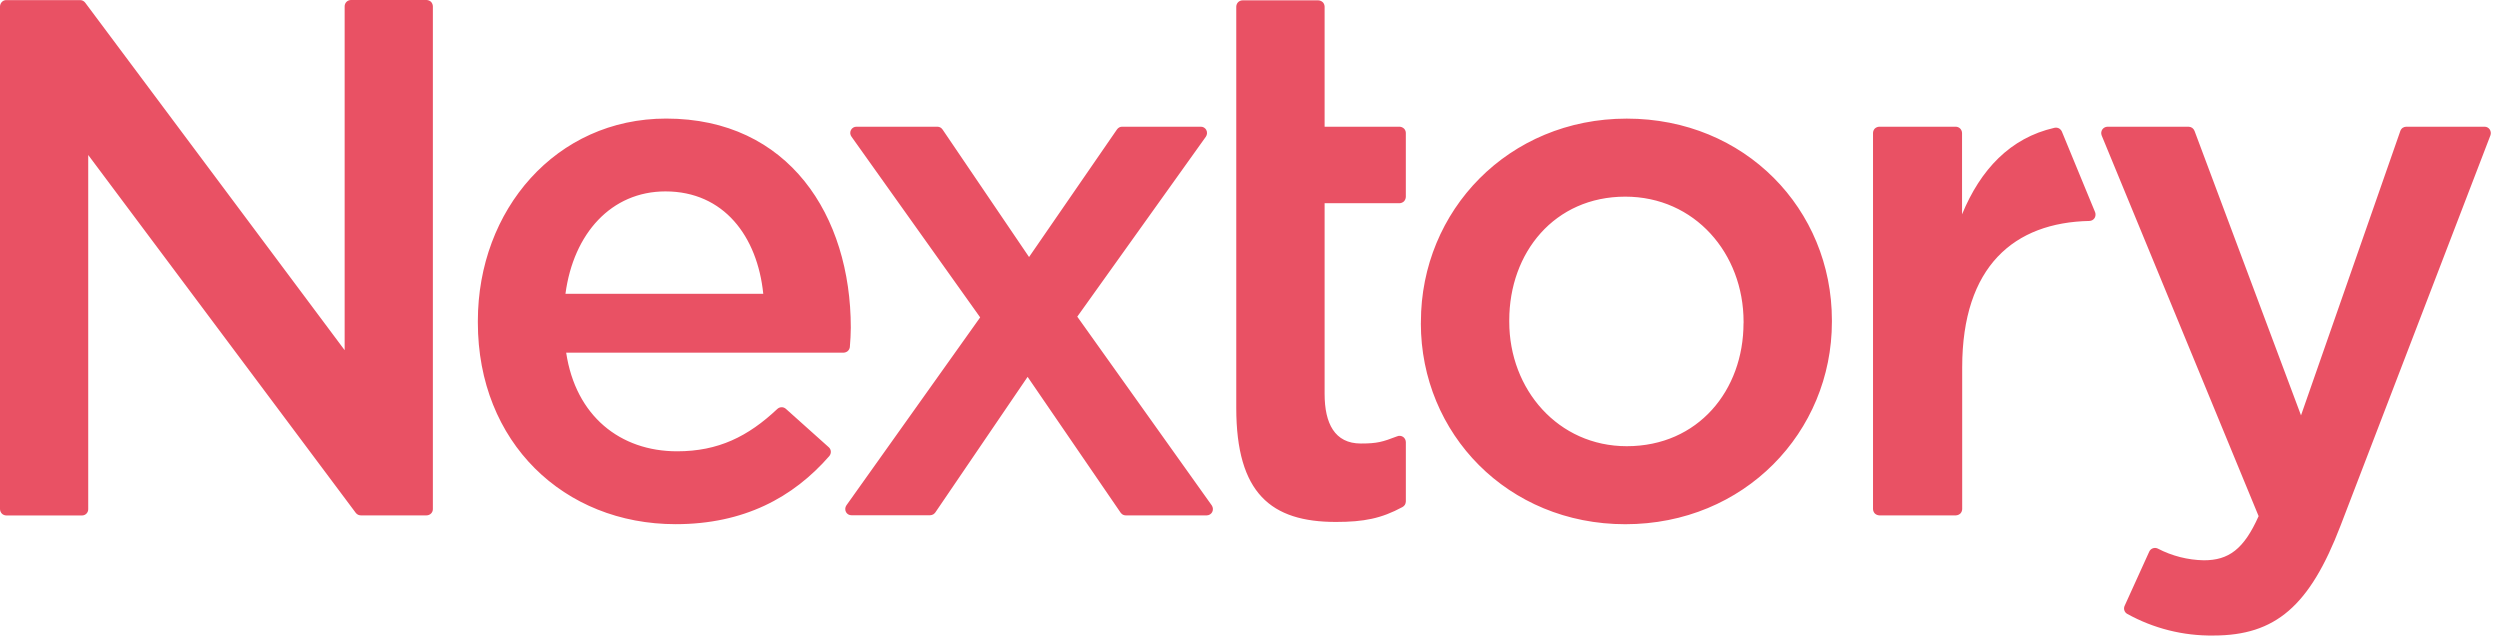 <svg xmlns="http://www.w3.org/2000/svg" width="121" height="31" viewBox="0 0 121 31" fill="none"><path fill-rule="evenodd" clip-rule="evenodd" d="M0 24.643V0.311C0.002 0.225 0.039 0.143 0.101 0.084C0.157 0.032 0.23 0.004 0.305 0.005H3.88C3.927 0.006 3.974 0.018 4.017 0.038C4.057 0.06 4.093 0.09 4.121 0.126L16.681 16.948V0.306C16.681 0.225 16.713 0.148 16.77 0.09C16.828 0.034 16.904 0.002 16.984 0H20.648C20.728 0.004 20.804 0.036 20.863 0.09C20.917 0.149 20.948 0.226 20.951 0.306V24.639C20.952 24.719 20.921 24.796 20.864 24.853C20.807 24.91 20.729 24.943 20.648 24.944H17.461C17.417 24.943 17.373 24.933 17.333 24.915C17.29 24.894 17.251 24.863 17.221 24.825L4.27 7.502V24.648C4.27 24.814 4.137 24.948 3.972 24.948H0.304C0.228 24.947 0.155 24.918 0.098 24.867C0.038 24.808 0.003 24.728 0 24.643ZM59.835 19.742V0.323C59.837 0.244 59.867 0.168 59.921 0.11C59.979 0.051 60.057 0.017 60.139 0.017H63.807C63.893 0.02 63.974 0.057 64.034 0.119C64.082 0.176 64.109 0.248 64.111 0.323V6.133H67.74C67.824 6.136 67.904 6.172 67.963 6.233C68.014 6.289 68.043 6.363 68.042 6.439V9.529C68.039 9.609 68.007 9.686 67.953 9.745C67.894 9.8 67.818 9.833 67.738 9.836H64.111V19.063C64.111 20.492 64.598 21.466 65.864 21.466C66.655 21.466 66.907 21.391 67.618 21.119C67.715 21.077 67.828 21.088 67.915 21.149C67.994 21.208 68.041 21.3 68.043 21.399V24.269C68.041 24.325 68.026 24.379 68 24.428C67.969 24.476 67.928 24.515 67.878 24.542C66.862 25.092 66.015 25.262 64.665 25.262C61.52 25.265 59.835 23.876 59.835 19.742ZM23.128 15.61V15.537C23.128 10.158 26.909 5.739 32.242 5.739C38.178 5.739 41.179 10.442 41.179 15.858C41.179 16.167 41.158 16.475 41.132 16.803C41.121 16.879 41.083 16.948 41.024 16.998C40.969 17.041 40.901 17.066 40.831 17.069H27.403C27.862 20.133 30.017 21.843 32.773 21.843C34.764 21.843 36.206 21.128 37.624 19.792C37.69 19.731 37.779 19.701 37.868 19.711C37.932 19.72 37.992 19.748 38.041 19.792L40.113 21.647C40.167 21.695 40.202 21.762 40.211 21.834C40.221 21.923 40.193 22.011 40.135 22.078C38.385 24.081 36.002 25.37 32.703 25.37C27.297 25.372 23.128 21.417 23.128 15.61ZM36.942 14.221C36.659 11.441 35.034 9.264 32.208 9.264C29.593 9.264 27.756 11.295 27.368 14.221H36.942ZM54.059 6.269L49.806 12.44L45.624 6.274C45.597 6.233 45.561 6.199 45.52 6.173C45.474 6.147 45.423 6.133 45.371 6.133H41.458C41.343 6.129 41.237 6.193 41.184 6.296C41.132 6.399 41.143 6.523 41.212 6.615L47.44 15.361L40.965 24.46C40.899 24.557 40.892 24.683 40.947 24.787C41.002 24.883 41.103 24.94 41.212 24.938H45.016C45.073 24.937 45.129 24.921 45.177 24.891C45.212 24.867 45.242 24.838 45.268 24.805L49.736 18.24L54.237 24.811C54.267 24.852 54.305 24.886 54.348 24.912C54.392 24.933 54.439 24.944 54.488 24.945H58.404C58.514 24.944 58.616 24.884 58.67 24.786C58.723 24.683 58.715 24.559 58.651 24.463L52.14 15.326L58.365 6.615C58.432 6.516 58.439 6.388 58.381 6.283C58.327 6.189 58.227 6.131 58.119 6.133H54.31C54.262 6.132 54.214 6.144 54.17 6.167C54.126 6.192 54.088 6.227 54.059 6.269ZM68.772 15.574V15.645H68.769C68.769 20.989 72.974 25.372 78.665 25.372C84.423 25.372 88.664 20.918 88.664 15.574V15.504C88.664 10.123 84.457 5.741 78.735 5.741C73.012 5.741 68.772 10.194 68.772 15.574ZM84.389 15.645V15.574C84.389 12.261 82.021 9.518 78.665 9.518C75.239 9.518 73.048 12.222 73.048 15.504V15.574C73.048 18.852 75.415 21.596 78.735 21.596C82.195 21.596 84.386 18.887 84.386 15.645H84.389ZM90.956 6.133C90.875 6.136 90.798 6.168 90.739 6.224C90.685 6.282 90.655 6.358 90.654 6.438V24.639C90.656 24.72 90.689 24.798 90.744 24.856C90.803 24.91 90.879 24.94 90.957 24.944H94.668C94.747 24.94 94.822 24.909 94.881 24.855C94.936 24.797 94.968 24.72 94.97 24.639V17.782C94.97 12.881 97.493 10.766 101.132 10.694C101.233 10.69 101.325 10.637 101.379 10.552C101.429 10.466 101.438 10.362 101.403 10.269C101.263 9.928 101.052 9.417 100.825 8.869C100.428 7.905 99.983 6.828 99.793 6.364C99.763 6.301 99.715 6.249 99.656 6.214C99.586 6.179 99.507 6.169 99.431 6.187C97.295 6.673 95.856 8.207 94.963 10.373V6.438C94.961 6.357 94.929 6.281 94.873 6.223C94.816 6.166 94.739 6.134 94.659 6.133H90.956ZM116.281 6.191C116.334 6.155 116.396 6.135 116.46 6.133H120.254C120.352 6.132 120.445 6.18 120.501 6.262C120.558 6.347 120.571 6.454 120.537 6.55L113.279 25.45C111.789 29.334 110.134 30.759 107.132 30.759C105.671 30.78 104.23 30.418 102.951 29.708C102.818 29.629 102.767 29.462 102.832 29.322L104.023 26.699C104.058 26.622 104.123 26.563 104.202 26.536C104.278 26.511 104.36 26.515 104.433 26.549C105.124 26.909 105.889 27.104 106.667 27.118C107.867 27.118 108.603 26.584 109.317 24.981L101.72 6.555C101.683 6.457 101.695 6.348 101.755 6.262C101.813 6.183 101.903 6.136 102 6.134H105.931C105.992 6.136 106.051 6.154 106.102 6.188C106.154 6.226 106.193 6.278 106.216 6.338L111.369 20.104L116.173 6.347C116.193 6.285 116.231 6.231 116.283 6.191H116.281Z" fill="#E95164"></path></svg>